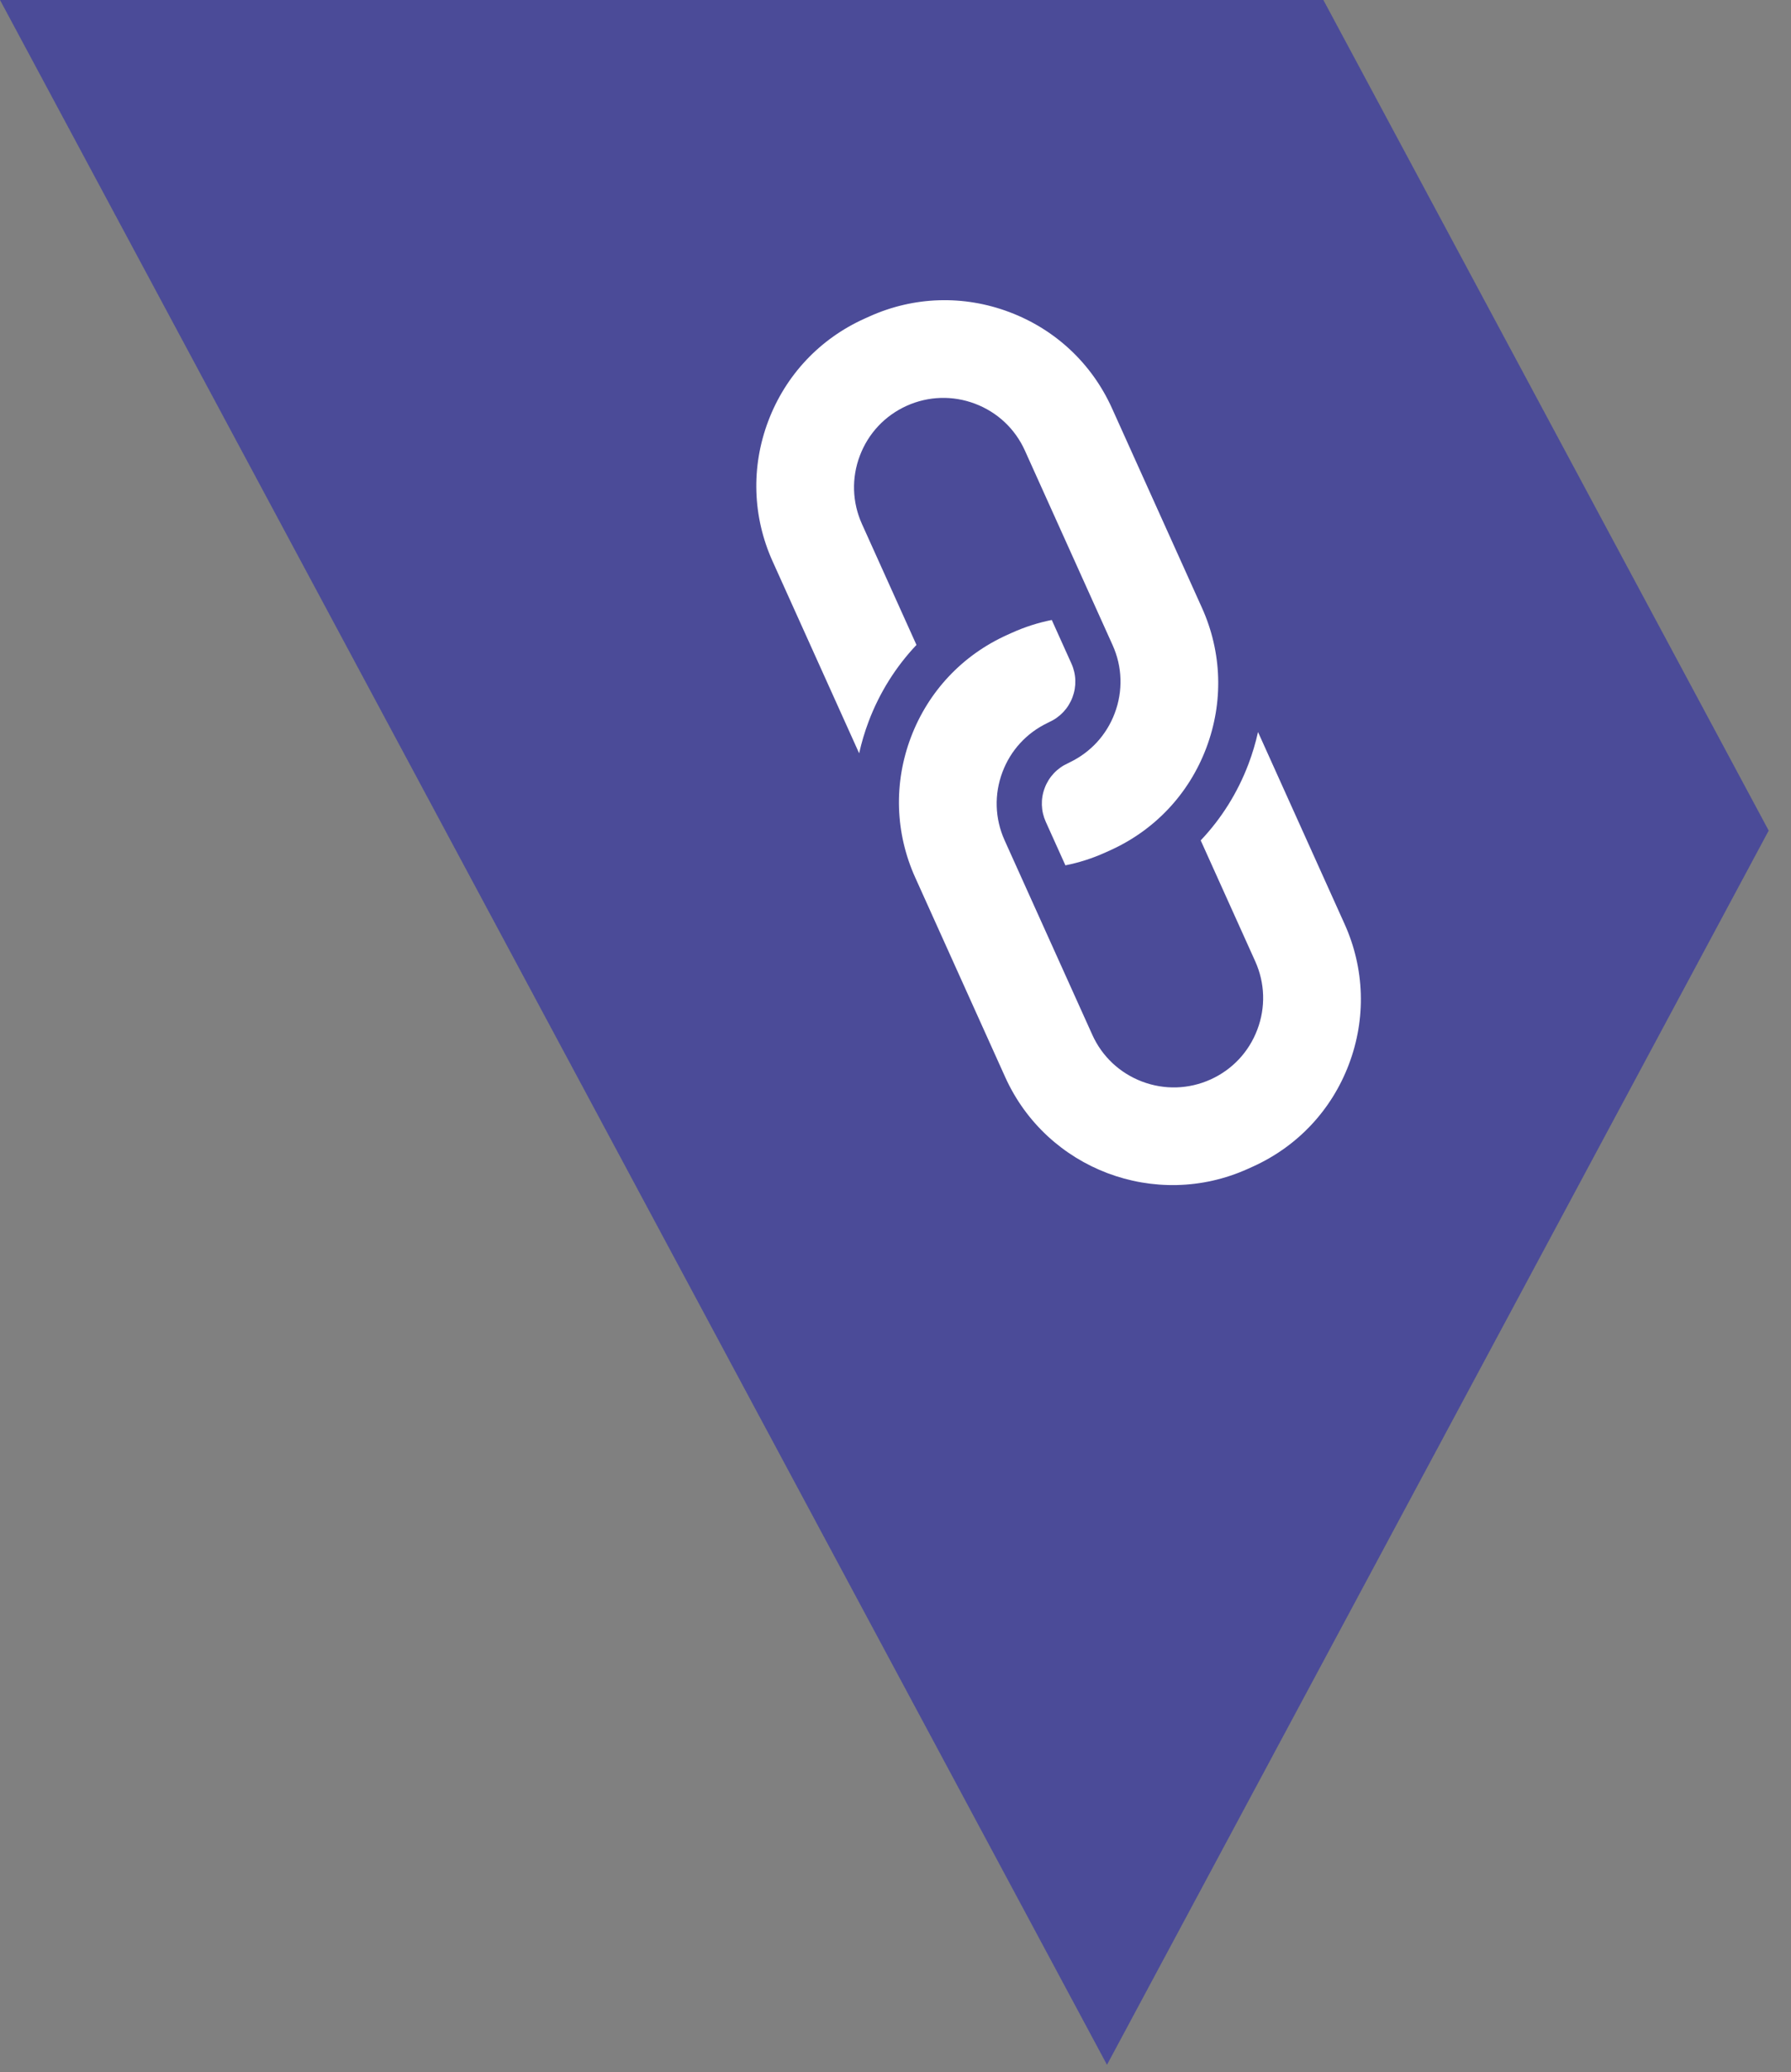 <svg xmlns="http://www.w3.org/2000/svg" width="51" height="59" viewBox="0 0 51 59" fill="none"><rect x="0" y="0" width="51" height="59" fill="#808080" stroke="none"/><path d="M31.522 58.792L50.365 23.65L37.684 0H0L31.522 58.792Z" fill="#4B4B98"></path><g clip-path="url(#clip0_1018_921)"><path d="M26.063 24.989L28.624 30.669C29.808 33.294 32.907 34.466 35.532 33.282L35.674 33.218C36.945 32.644 37.918 31.609 38.411 30.304C38.905 28.999 38.861 27.58 38.287 26.308L35.823 20.843C35.755 21.15 35.665 21.453 35.552 21.752C35.241 22.574 34.778 23.31 34.191 23.929L35.743 27.371C36.022 27.99 36.044 28.682 35.803 29.317C35.563 29.953 35.09 30.457 34.47 30.737C33.851 31.016 33.16 31.037 32.524 30.797C31.888 30.556 31.383 30.083 31.104 29.464L28.607 23.927C28.328 23.307 28.306 22.616 28.547 21.98C28.779 21.365 29.23 20.874 29.82 20.589C29.839 20.578 29.859 20.568 29.879 20.559C30.186 20.42 30.42 20.171 30.539 19.856C30.658 19.542 30.648 19.2 30.509 18.893L29.95 17.653C29.562 17.73 29.183 17.851 28.818 18.016L28.676 18.08C27.405 18.654 26.433 19.688 25.939 20.993C25.445 22.299 25.489 23.718 26.063 24.989Z" fill="white"></path><path d="M31.664 11.623C31.091 10.354 30.057 9.383 28.75 8.889C27.444 8.394 26.025 8.438 24.756 9.011L24.614 9.075C23.343 9.648 22.371 10.683 21.877 11.988C21.383 13.293 21.427 14.712 22.001 15.984L24.465 21.449C24.533 21.142 24.623 20.839 24.736 20.54C25.047 19.718 25.511 18.983 26.097 18.363L24.545 14.921C24.266 14.302 24.244 13.61 24.485 12.975C24.725 12.339 25.199 11.835 25.818 11.555C26.437 11.276 27.128 11.255 27.764 11.495C28.401 11.736 28.905 12.209 29.184 12.828L31.681 18.366C31.961 18.985 31.982 19.677 31.741 20.312C31.509 20.927 31.058 21.418 30.468 21.703C30.449 21.714 30.429 21.724 30.409 21.733C30.102 21.872 29.868 22.121 29.749 22.436C29.63 22.75 29.641 23.092 29.779 23.399L30.338 24.639C30.726 24.562 31.105 24.441 31.47 24.276L31.612 24.212C32.884 23.638 33.856 22.604 34.349 21.299C34.843 19.994 34.799 18.574 34.225 17.303L31.664 11.623Z" fill="white"></path></g><defs><clipPath id="clip0_1018_921"><rect width="21.945" height="21.945" fill="white" transform="translate(16 27.527) rotate(-69.282)"></rect></clipPath></defs></svg>